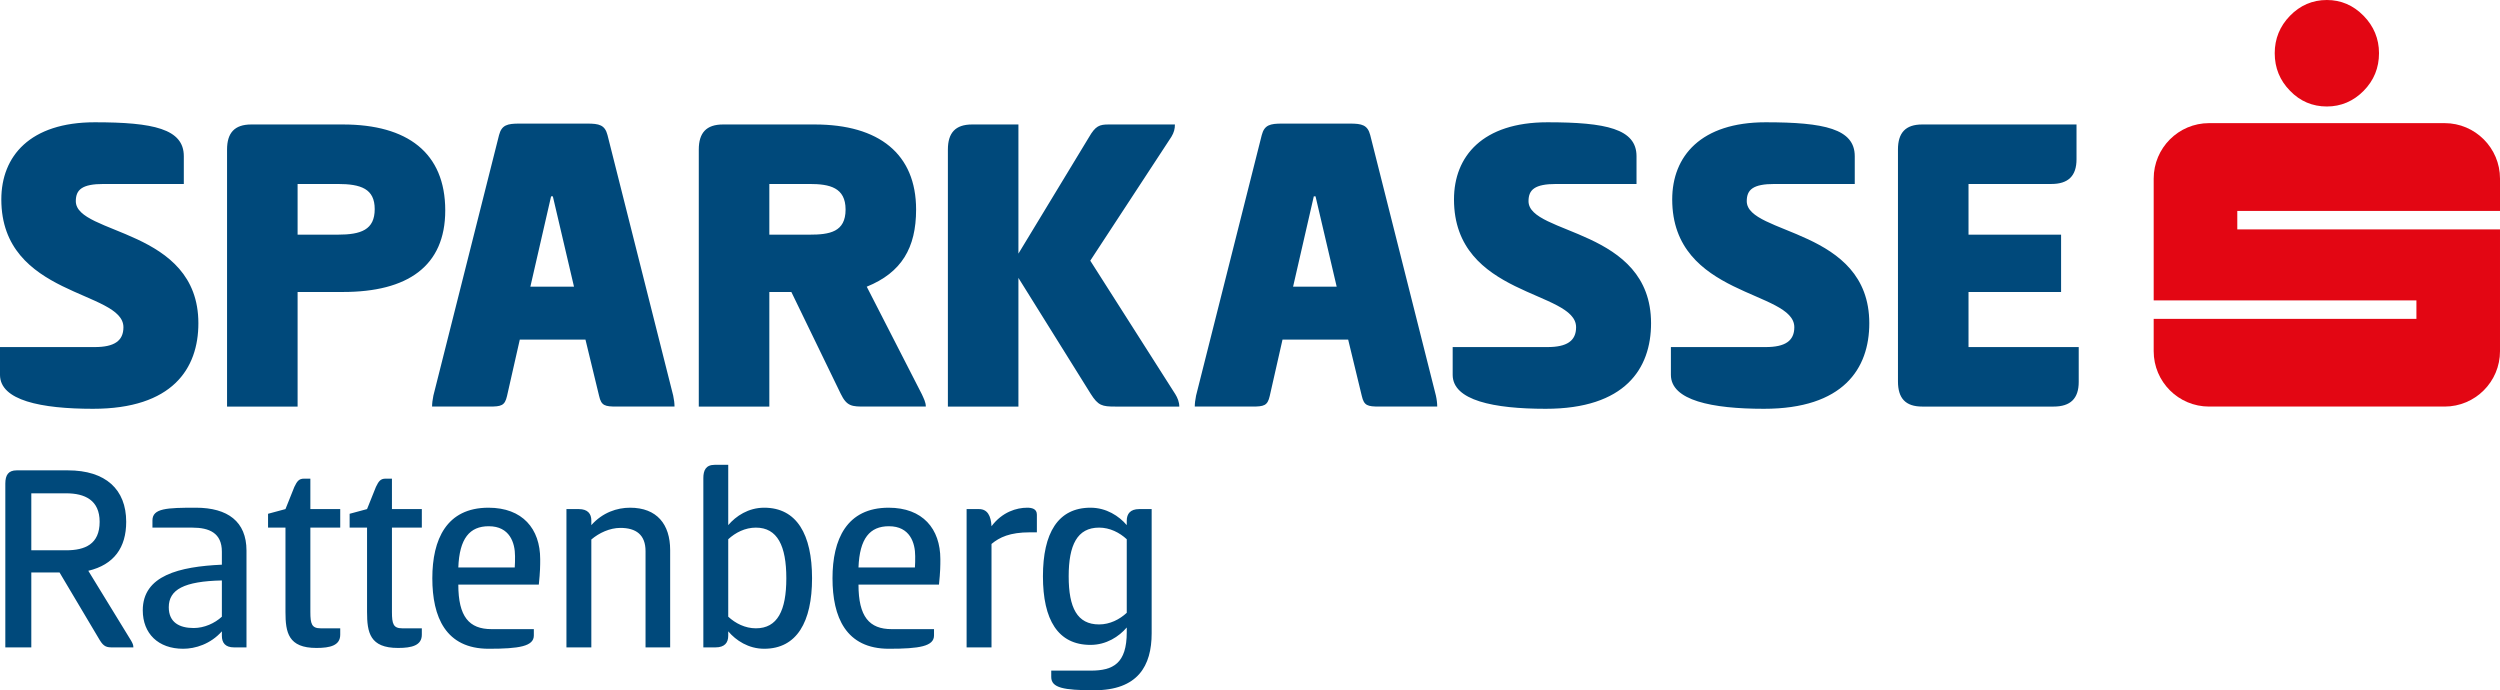 <?xml version="1.0" encoding="iso-8859-1"?>
<!-- Generator: Adobe Illustrator 15.1.0, SVG Export Plug-In . SVG Version: 6.00 Build 0)  -->
<!DOCTYPE svg PUBLIC "-//W3C//DTD SVG 1.1//EN" "http://www.w3.org/Graphics/SVG/1.1/DTD/svg11.dtd">
<svg version="1.1" id="Ebene_1" xmlns="http://www.w3.org/2000/svg" xmlns:xlink="http://www.w3.org/1999/xlink" x="0px" y="0px"
	 width="173.354px" height="47.864px" viewBox="0 0 173.354 47.864" style="enable-background:new 0 0 173.354 47.864;"
	 xml:space="preserve">
<g>
	<defs>
		<rect id="SVGID_1_" x="-198.425" y="-371.213" width="595.28" height="841.89"/>
	</defs>
	<clipPath id="SVGID_2_">
		<use xlink:href="#SVGID_1_"  style="overflow:visible;"/>
	</clipPath>
	<path style="clip-path:url(#SVGID_2_);fill:#E30613;" d="M161.348,0c0.976,0,1.831,0.364,2.542,1.09
		c0.712,0.721,1.074,1.602,1.074,2.597c0,1.02-0.354,1.888-1.064,2.61c-0.713,0.724-1.576,1.087-2.552,1.087
		c-0.996,0-1.854-0.363-2.552-1.087c-0.709-0.722-1.063-1.59-1.063-2.61c0-0.995,0.354-1.868,1.054-2.588
		C159.494,0.371,160.352,0,161.348,0 M173.354,14.625v-2.242c0-2.119-1.72-3.845-3.841-3.845h-16.331
		c-2.123,0-3.842,1.726-3.842,3.845v8.446h18.218v1.281H149.34v2.242c0,2.121,1.719,3.84,3.842,3.84h16.331
		c2.121,0,3.841-1.719,3.841-3.84v-8.446h-18.216v-1.281H173.354z"/>
	<path style="clip-path:url(#SVGID_2_);fill:#00497B;" d="M6.572,8.479c4.066,0,6.174,0.458,6.174,2.352v1.926H7.183
		c-1.497,0-1.926,0.399-1.926,1.193c0,2.354,8.499,1.864,8.499,8.466c0,3.148-1.803,5.931-7.306,5.931
		c-3.607,0-6.45-0.582-6.45-2.354v-1.925h6.572c1.345,0,1.987-0.429,1.987-1.377c0-2.567-8.467-2.078-8.467-8.863
		C0.092,10.831,2.079,8.479,6.572,8.479 M15.744,10.373c0-1.161,0.519-1.742,1.682-1.742h6.357c4.463,0,7.091,1.957,7.091,5.96
		c0,3.883-2.628,5.655-7.091,5.655h-3.148v7.946h-4.891V10.373z M20.635,12.757v3.515h2.781c1.62,0,2.567-0.336,2.567-1.772
		c0-1.405-0.947-1.743-2.567-1.743H20.635z M40.719,8.57c0.825,0,1.223,0.093,1.405,0.795l4.555,18.064
		c0.061,0.276,0.092,0.55,0.092,0.763h-4.005c-0.824,0-1.069-0.06-1.222-0.732l-0.947-3.912h-4.554l-0.886,3.912
		c-0.154,0.672-0.398,0.732-1.223,0.732h-3.973c0-0.213,0.029-0.457,0.091-0.763l4.553-18.064c0.184-0.702,0.582-0.795,1.407-0.795
		H40.719z M36.776,19.88h3.026l-1.467-6.266h-0.122L36.776,19.88z M48.455,10.373c0-1.161,0.519-1.742,1.682-1.742h6.357
		c4.462,0,7.029,2.048,7.029,5.899c0,2.66-1.008,4.371-3.422,5.35l3.82,7.457c0.122,0.275,0.276,0.55,0.276,0.855h-4.218
		c-0.887,0-1.254,0-1.681-0.885l-3.424-7.061h-1.528v7.946h-4.891V10.373z M53.346,12.757v3.515h2.782
		c1.405,0,2.506-0.184,2.506-1.742c0-1.528-1.101-1.773-2.506-1.773H53.346z M70.618,17.588l4.891-8.07
		c0.458-0.795,0.732-0.887,1.374-0.887h4.586c0,0.306-0.061,0.551-0.245,0.855l-5.625,8.589l5.9,9.262
		c0.152,0.245,0.275,0.55,0.275,0.855h-4.432c-0.917,0-1.191-0.06-1.711-0.885l-5.013-8.039v8.924h-4.89V10.373
		c0-1.161,0.519-1.742,1.68-1.742h3.21V17.588z M93.605,8.57c0.825,0,1.224,0.093,1.406,0.795l4.554,18.064
		c0.062,0.276,0.092,0.55,0.092,0.763h-4.004c-0.824,0-1.069-0.06-1.223-0.732l-0.946-3.912h-4.555l-0.886,3.912
		c-0.153,0.672-0.398,0.732-1.223,0.732h-3.973c0-0.213,0.03-0.457,0.091-0.763l4.554-18.064c0.183-0.702,0.581-0.795,1.406-0.795
		H93.605z M89.662,19.88h3.026l-1.467-6.266h-0.122L89.662,19.88z M107.302,8.479c4.066,0,6.175,0.458,6.175,2.352v1.926h-5.563
		c-1.498,0-1.926,0.399-1.926,1.193c0,2.354,8.497,1.864,8.497,8.466c0,3.148-1.804,5.931-7.305,5.931
		c-3.606,0-6.449-0.582-6.449-2.354v-1.925h6.571c1.346,0,1.987-0.429,1.987-1.377c0-2.567-8.467-2.078-8.467-8.863
		C100.822,10.831,102.81,8.479,107.302,8.479 M122.435,8.479c4.065,0,6.175,0.458,6.175,2.352v1.926h-5.563
		c-1.498,0-1.926,0.399-1.926,1.193c0,2.354,8.497,1.864,8.497,8.466c0,3.148-1.803,5.931-7.305,5.931
		c-3.608,0-6.45-0.582-6.45-2.354v-1.925h6.572c1.345,0,1.986-0.429,1.986-1.377c0-2.567-8.467-2.078-8.467-8.863
		C115.954,10.831,117.941,8.479,122.435,8.479 M131.607,10.373c0-1.161,0.519-1.742,1.681-1.742h10.698v2.415
		c0,1.161-0.581,1.711-1.742,1.711h-5.747v3.515h6.419v3.974h-6.419v3.822h7.642v2.413c0,1.162-0.581,1.711-1.741,1.711h-9.109
		c-1.162,0-1.681-0.58-1.681-1.741V10.373z M6.572,8.479c4.066,0,6.174,0.458,6.174,2.352v1.926H7.183
		c-1.497,0-1.926,0.399-1.926,1.193c0,2.354,8.499,1.864,8.499,8.466c0,3.148-1.803,5.931-7.306,5.931
		c-3.607,0-6.45-0.583-6.45-2.354v-1.926h6.572c1.346,0,1.987-0.428,1.987-1.376c0-2.568-8.467-2.078-8.467-8.863
		C0.092,10.831,2.079,8.479,6.572,8.479 M15.744,10.373c0-1.161,0.52-1.742,1.682-1.742h6.358c4.462,0,7.09,1.957,7.09,5.96
		c0,3.883-2.628,5.655-7.09,5.655h-3.148v7.946h-4.892V10.373z M20.636,12.757v3.515h2.78c1.621,0,2.568-0.336,2.568-1.772
		c0-1.405-0.947-1.743-2.568-1.743H20.636z M40.72,8.57c0.825,0,1.223,0.093,1.405,0.795l4.555,18.064
		c0.061,0.276,0.092,0.55,0.092,0.763h-4.005c-0.824,0-1.069-0.06-1.222-0.732l-0.947-3.912h-4.555l-0.886,3.912
		c-0.153,0.672-0.398,0.732-1.223,0.732h-3.973c0-0.213,0.03-0.457,0.091-0.763l4.554-18.064c0.183-0.702,0.581-0.795,1.406-0.795
		H40.72z M36.776,19.88h3.026l-1.467-6.266h-0.122L36.776,19.88z M48.456,10.373c0-1.161,0.519-1.742,1.682-1.742h6.357
		c4.462,0,7.029,2.048,7.029,5.899c0,2.66-1.008,4.371-3.422,5.35l3.82,7.457c0.122,0.275,0.276,0.55,0.276,0.855H59.98
		c-0.887,0-1.254,0-1.681-0.885l-3.424-7.061h-1.528v7.946h-4.891V10.373z M53.347,12.757v3.515h2.782
		c1.405,0,2.506-0.184,2.506-1.742c0-1.528-1.101-1.773-2.506-1.773H53.347z M70.619,17.588l4.891-8.07
		c0.459-0.795,0.732-0.887,1.374-0.887h4.586c0,0.306-0.061,0.551-0.244,0.855l-5.625,8.589l5.899,9.262
		c0.153,0.245,0.275,0.55,0.275,0.855h-4.432c-0.916,0-1.191-0.06-1.711-0.885l-5.013-8.039v8.924h-4.89V10.373
		c0-1.161,0.519-1.742,1.681-1.742h3.209V17.588z M93.607,8.57c0.825,0,1.223,0.093,1.406,0.795l4.554,18.064
		c0.062,0.276,0.092,0.55,0.092,0.763h-4.004c-0.825,0-1.069-0.06-1.223-0.732l-0.947-3.912h-4.554l-0.886,3.912
		c-0.153,0.672-0.398,0.732-1.223,0.732h-3.973c0-0.213,0.029-0.457,0.091-0.763l4.553-18.064C87.677,8.663,88.075,8.57,88.9,8.57
		H93.607z M89.664,19.88h3.026l-1.467-6.266h-0.122L89.664,19.88z M107.304,8.479c4.066,0,6.175,0.458,6.175,2.352v1.926h-5.563
		c-1.498,0-1.926,0.399-1.926,1.193c0,2.354,8.497,1.864,8.497,8.466c0,3.148-1.804,5.931-7.305,5.931
		c-3.607,0-6.449-0.583-6.449-2.354v-1.926h6.571c1.346,0,1.987-0.428,1.987-1.376c0-2.568-8.467-2.078-8.467-8.863
		C100.824,10.831,102.812,8.479,107.304,8.479 M122.437,8.479c4.065,0,6.175,0.458,6.175,2.352v1.926h-5.563
		c-1.498,0-1.926,0.399-1.926,1.193c0,2.354,8.497,1.864,8.497,8.466c0,3.148-1.803,5.931-7.305,5.931
		c-3.607,0-6.449-0.583-6.449-2.354v-1.926h6.571c1.345,0,1.986-0.428,1.986-1.376c0-2.568-8.467-2.078-8.467-8.863
		C115.956,10.831,117.943,8.479,122.437,8.479 M131.61,10.373c0-1.161,0.519-1.742,1.681-1.742h10.698v2.415
		c0,1.161-0.582,1.711-1.743,1.711H136.5v3.515h6.419v3.974H136.5v3.821h7.642v2.414c0,1.162-0.58,1.711-1.741,1.711h-9.109
		c-1.162,0-1.681-0.58-1.681-1.741V10.373z M0.369,33.536c0-0.594,0.211-0.921,0.786-0.921h3.549c2.627,0,4.047,1.324,4.047,3.568
		c0,1.784-0.844,2.973-2.628,3.396l2.973,4.853c0.096,0.173,0.153,0.287,0.153,0.46H7.811c-0.403,0-0.614-0.038-0.902-0.518
		l-2.781-4.679H2.171v5.197H0.369V33.536z M2.171,34.207v3.951h2.417c1.305,0,2.321-0.421,2.321-1.975
		c0-1.496-1.016-1.976-2.321-1.976H2.171z M16.229,44.891c-0.614,0-0.844-0.326-0.844-0.806v-0.307
		c-0.786,0.883-1.841,1.208-2.685,1.208c-1.726,0-2.8-1.054-2.8-2.666c0-2.416,2.532-3.03,5.485-3.164v-0.901
		c0-1.305-0.882-1.669-2.052-1.669h-2.762v-0.499c0-0.844,0.997-0.882,3.012-0.882c2.205,0,3.509,0.959,3.509,2.973v6.713H16.229z
		 M15.385,40.249c-2.628,0.058-3.682,0.633-3.682,1.861c0,1.055,0.748,1.438,1.726,1.438c0.729,0,1.458-0.325,1.956-0.786V40.249z
		 M21.521,35.301h2.071v1.285h-2.071v5.85c0,0.825,0.096,1.132,0.71,1.132h1.361v0.441c0,0.748-0.69,0.921-1.649,0.921
		c-1.956,0-2.148-1.074-2.148-2.494v-5.85h-1.208v-0.959l1.208-0.326l0.614-1.534c0.192-0.404,0.326-0.576,0.671-0.576h0.441V35.301
		z M27.178,35.301h2.072v1.285h-2.072v5.85c0,0.825,0.096,1.132,0.71,1.132h1.362v0.441c0,0.748-0.691,0.921-1.65,0.921
		c-1.956,0-2.148-1.074-2.148-2.494v-5.85h-1.208v-0.959l1.208-0.326l0.614-1.534c0.192-0.404,0.326-0.576,0.671-0.576h0.441V35.301
		z M37.017,43.625v0.442c0,0.748-1.017,0.919-3.127,0.919c-2.992,0-3.912-2.205-3.912-4.89c0-2.686,0.978-4.891,3.893-4.891
		c2.359,0,3.587,1.457,3.587,3.568c0,0.441,0,0.843-0.096,1.764H31.78c0,2.225,0.748,3.088,2.302,3.088H37.017z M35.693,39.348
		c0.02-0.173,0.02-0.556,0.02-0.786c0-0.921-0.365-2.072-1.823-2.072c-1.323,0-2.033,0.844-2.11,2.858H35.693z M39.278,44.891v-9.59
		h0.863c0.614,0,0.863,0.326,0.863,0.786v0.326c0.787-0.882,1.784-1.208,2.686-1.208c1.86,0,2.78,1.151,2.78,2.935v6.751h-1.707
		v-6.675c0-1.131-0.652-1.611-1.745-1.611c-0.729,0-1.477,0.345-2.014,0.805v7.481H39.278z M52.99,44.986
		c-1.092,0-1.956-0.575-2.493-1.208v0.307c0,0.48-0.249,0.806-0.883,0.806h-0.843V33.153c0-0.538,0.172-0.921,0.786-0.921h0.94
		v4.181c0.537-0.633,1.401-1.208,2.493-1.208c2.264,0,3.319,1.861,3.319,4.891C56.309,43.126,55.254,44.986,52.99,44.986
		 M52.415,36.586c-0.748,0-1.419,0.345-1.918,0.806v5.37c0.499,0.461,1.17,0.806,1.918,0.806c1.496,0,2.11-1.228,2.11-3.472
		C54.525,37.852,53.911,36.586,52.415,36.586 M64.766,43.625v0.442c0,0.748-1.017,0.919-3.127,0.919
		c-2.992,0-3.912-2.205-3.912-4.89c0-2.686,0.977-4.891,3.893-4.891c2.359,0,3.586,1.457,3.586,3.568c0,0.441,0,0.843-0.096,1.764
		h-5.581c0,2.225,0.748,3.088,2.302,3.088H64.766z M63.442,39.348c0.019-0.173,0.019-0.556,0.019-0.786
		c0-0.921-0.364-2.072-1.822-2.072c-1.323,0-2.033,0.844-2.11,2.858H63.442z M67.026,44.891v-9.59h0.864
		c0.575,0,0.825,0.46,0.863,1.189c0.748-0.998,1.745-1.285,2.475-1.285c0.325,0,0.671,0.076,0.671,0.48v1.227h-0.48
		c-1.4,0-2.11,0.345-2.666,0.806v7.173H67.026z M79.858,43.913c0,2.263-0.959,3.951-3.99,3.951c-2.13,0-2.973-0.172-2.973-0.92
		v-0.442h2.743c1.554,0,2.493-0.499,2.493-2.666V43.51c-0.537,0.633-1.419,1.208-2.513,1.208c-2.262,0-3.299-1.745-3.299-4.756
		c0-2.992,1.037-4.757,3.299-4.757c1.094,0,1.976,0.575,2.513,1.208v-0.306c0-0.48,0.249-0.806,0.863-0.806h0.864V43.913z
		 M76.213,43.299c0.748,0,1.419-0.345,1.918-0.806v-5.101c-0.499-0.461-1.17-0.806-1.918-0.806c-1.516,0-2.109,1.208-2.109,3.376
		C74.104,42.149,74.697,43.299,76.213,43.299"/>
</g>
</svg>
